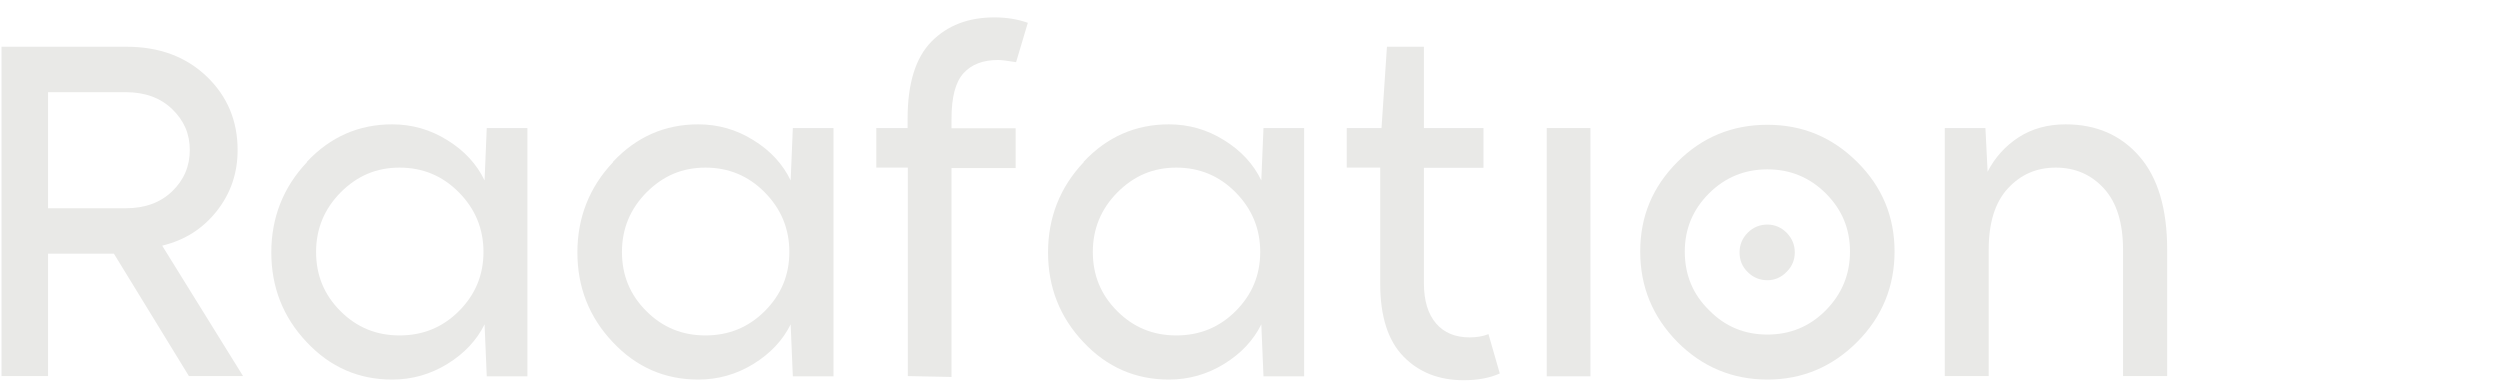 <svg xmlns="http://www.w3.org/2000/svg" id="Layer_1" viewBox="0 0 115 18"><defs><style>      .cls-1 {        fill: #e9e9e7;      }    </style></defs><g><path class="cls-1" d="M5.82,2.15c1.51,0,2.74.46,3.69,1.37.95.91,1.42,2.04,1.42,3.38,0,1.07-.32,2-.96,2.81-.64.81-1.47,1.34-2.51,1.59l3.72,6h-2.49l-3.45-5.63h-3.03v5.63H.07V2.15h5.75ZM5.78,9.58c.89,0,1.6-.26,2.14-.78.54-.52.81-1.15.81-1.9s-.27-1.36-.81-1.88c-.54-.52-1.25-.78-2.14-.78h-3.57v5.34h3.57Z"></path><path class="cls-1" d="M14.12,7.44c1.08-1.15,2.39-1.72,3.92-1.72.91,0,1.76.24,2.54.73.78.48,1.35,1.1,1.71,1.85l.1-2.41h1.87v11.42h-1.87l-.1-2.39c-.36.73-.93,1.34-1.71,1.82-.78.48-1.63.72-2.54.72-1.54,0-2.85-.57-3.93-1.72-1.09-1.15-1.63-2.53-1.63-4.13s.55-3,1.64-4.15ZM15.66,14.31c.75.75,1.65,1.12,2.72,1.12s1.98-.37,2.73-1.12c.75-.75,1.13-1.65,1.13-2.72s-.38-1.98-1.13-2.74c-.75-.76-1.66-1.14-2.73-1.14s-1.95.38-2.71,1.14c-.75.76-1.13,1.67-1.13,2.74s.37,1.97,1.12,2.72Z"></path><path class="cls-1" d="M28.2,7.44c1.08-1.15,2.39-1.72,3.92-1.72.91,0,1.76.24,2.54.73.78.48,1.35,1.1,1.71,1.85l.1-2.41h1.87v11.42h-1.87l-.1-2.39c-.36.73-.93,1.34-1.71,1.82-.78.48-1.63.72-2.54.72-1.54,0-2.85-.57-3.93-1.72-1.09-1.15-1.63-2.53-1.63-4.13s.55-3,1.64-4.15ZM29.73,14.31c.75.75,1.65,1.12,2.72,1.12s1.98-.37,2.73-1.12c.75-.75,1.13-1.65,1.13-2.72s-.38-1.98-1.13-2.74c-.75-.76-1.66-1.14-2.73-1.14s-1.95.38-2.71,1.14c-.75.76-1.13,1.67-1.13,2.74s.37,1.97,1.12,2.72Z"></path><path class="cls-1" d="M40.3,5.89h1.45v-.44c0-1.62.37-2.8,1.1-3.54.73-.74,1.69-1.11,2.89-1.11.55,0,1.07.08,1.54.25l-.54,1.81c-.42-.07-.69-.1-.83-.1-.69,0-1.22.2-1.59.61-.37.41-.55,1.1-.55,2.09v.44h2.95v1.83h-2.95v9.61l-2.01-.04V7.71h-1.45v-1.83Z"></path><path class="cls-1" d="M49.85,7.44c1.08-1.15,2.39-1.72,3.92-1.72.91,0,1.76.24,2.54.73.78.48,1.35,1.1,1.71,1.85l.1-2.41h1.87v11.42h-1.87l-.1-2.39c-.36.73-.93,1.34-1.71,1.82-.78.48-1.63.72-2.54.72-1.54,0-2.85-.57-3.93-1.72-1.09-1.15-1.63-2.53-1.63-4.13s.55-3,1.64-4.15ZM51.39,14.31c.75.75,1.65,1.12,2.72,1.12s1.98-.37,2.73-1.12c.75-.75,1.13-1.65,1.13-2.72s-.38-1.98-1.13-2.74c-.75-.76-1.66-1.14-2.73-1.14s-1.95.38-2.71,1.14c-.75.76-1.13,1.67-1.13,2.74s.37,1.97,1.12,2.72Z"></path><path class="cls-1" d="M61.95,5.89h1.6l.25-3.74h1.7v3.74h2.74v1.83h-2.74v5.31c0,.8.19,1.42.56,1.85.37.43.89.64,1.54.64.33,0,.62-.05.87-.15l.52,1.81c-.47.21-1.02.31-1.66.31-1.13,0-2.06-.36-2.77-1.09-.71-.73-1.07-1.84-1.07-3.35v-5.34h-1.54v-1.83Z"></path><path class="cls-1" d="M71.15,17.3V5.89h2.01v11.42h-2.01Z"></path><path class="cls-1" d="M77.17,7.44c1.13-1.13,2.51-1.7,4.13-1.7s2.98.57,4.13,1.71c1.15,1.14,1.72,2.52,1.72,4.12s-.57,3.01-1.72,4.16-2.53,1.73-4.13,1.73-3-.58-4.14-1.73c-1.14-1.16-1.71-2.54-1.71-4.16s.57-2.98,1.72-4.13ZM77.5,11.57c0,1.07.37,1.97,1.12,2.7.73.75,1.63,1.12,2.68,1.12s1.95-.37,2.69-1.12c.74-.75,1.11-1.65,1.11-2.7s-.37-1.93-1.11-2.67c-.74-.74-1.64-1.11-2.69-1.11s-1.95.37-2.69,1.11c-.74.74-1.11,1.63-1.11,2.67Z"></path><path class="cls-1" d="M89.46,17.3V5.89h1.87l.1,2.01c.33-.65.81-1.18,1.42-1.58.62-.4,1.34-.6,2.17-.6,1.4,0,2.53.49,3.38,1.46.86.98,1.29,2.41,1.29,4.31v5.81h-2.03v-5.81c0-1.23-.29-2.17-.87-2.81-.58-.64-1.32-.97-2.22-.97s-1.62.32-2.21.96c-.59.64-.88,1.58-.88,2.82v5.81h-2.01Z"></path></g><path class="cls-1" d="M80.02,11.61c0-.36.13-.66.38-.91.25-.25.56-.37.9-.37s.64.13.89.38c.25.26.37.56.37.9s-.12.64-.37.89c-.25.26-.55.39-.89.39s-.65-.12-.9-.37c-.26-.25-.38-.55-.38-.91Z"></path></svg>